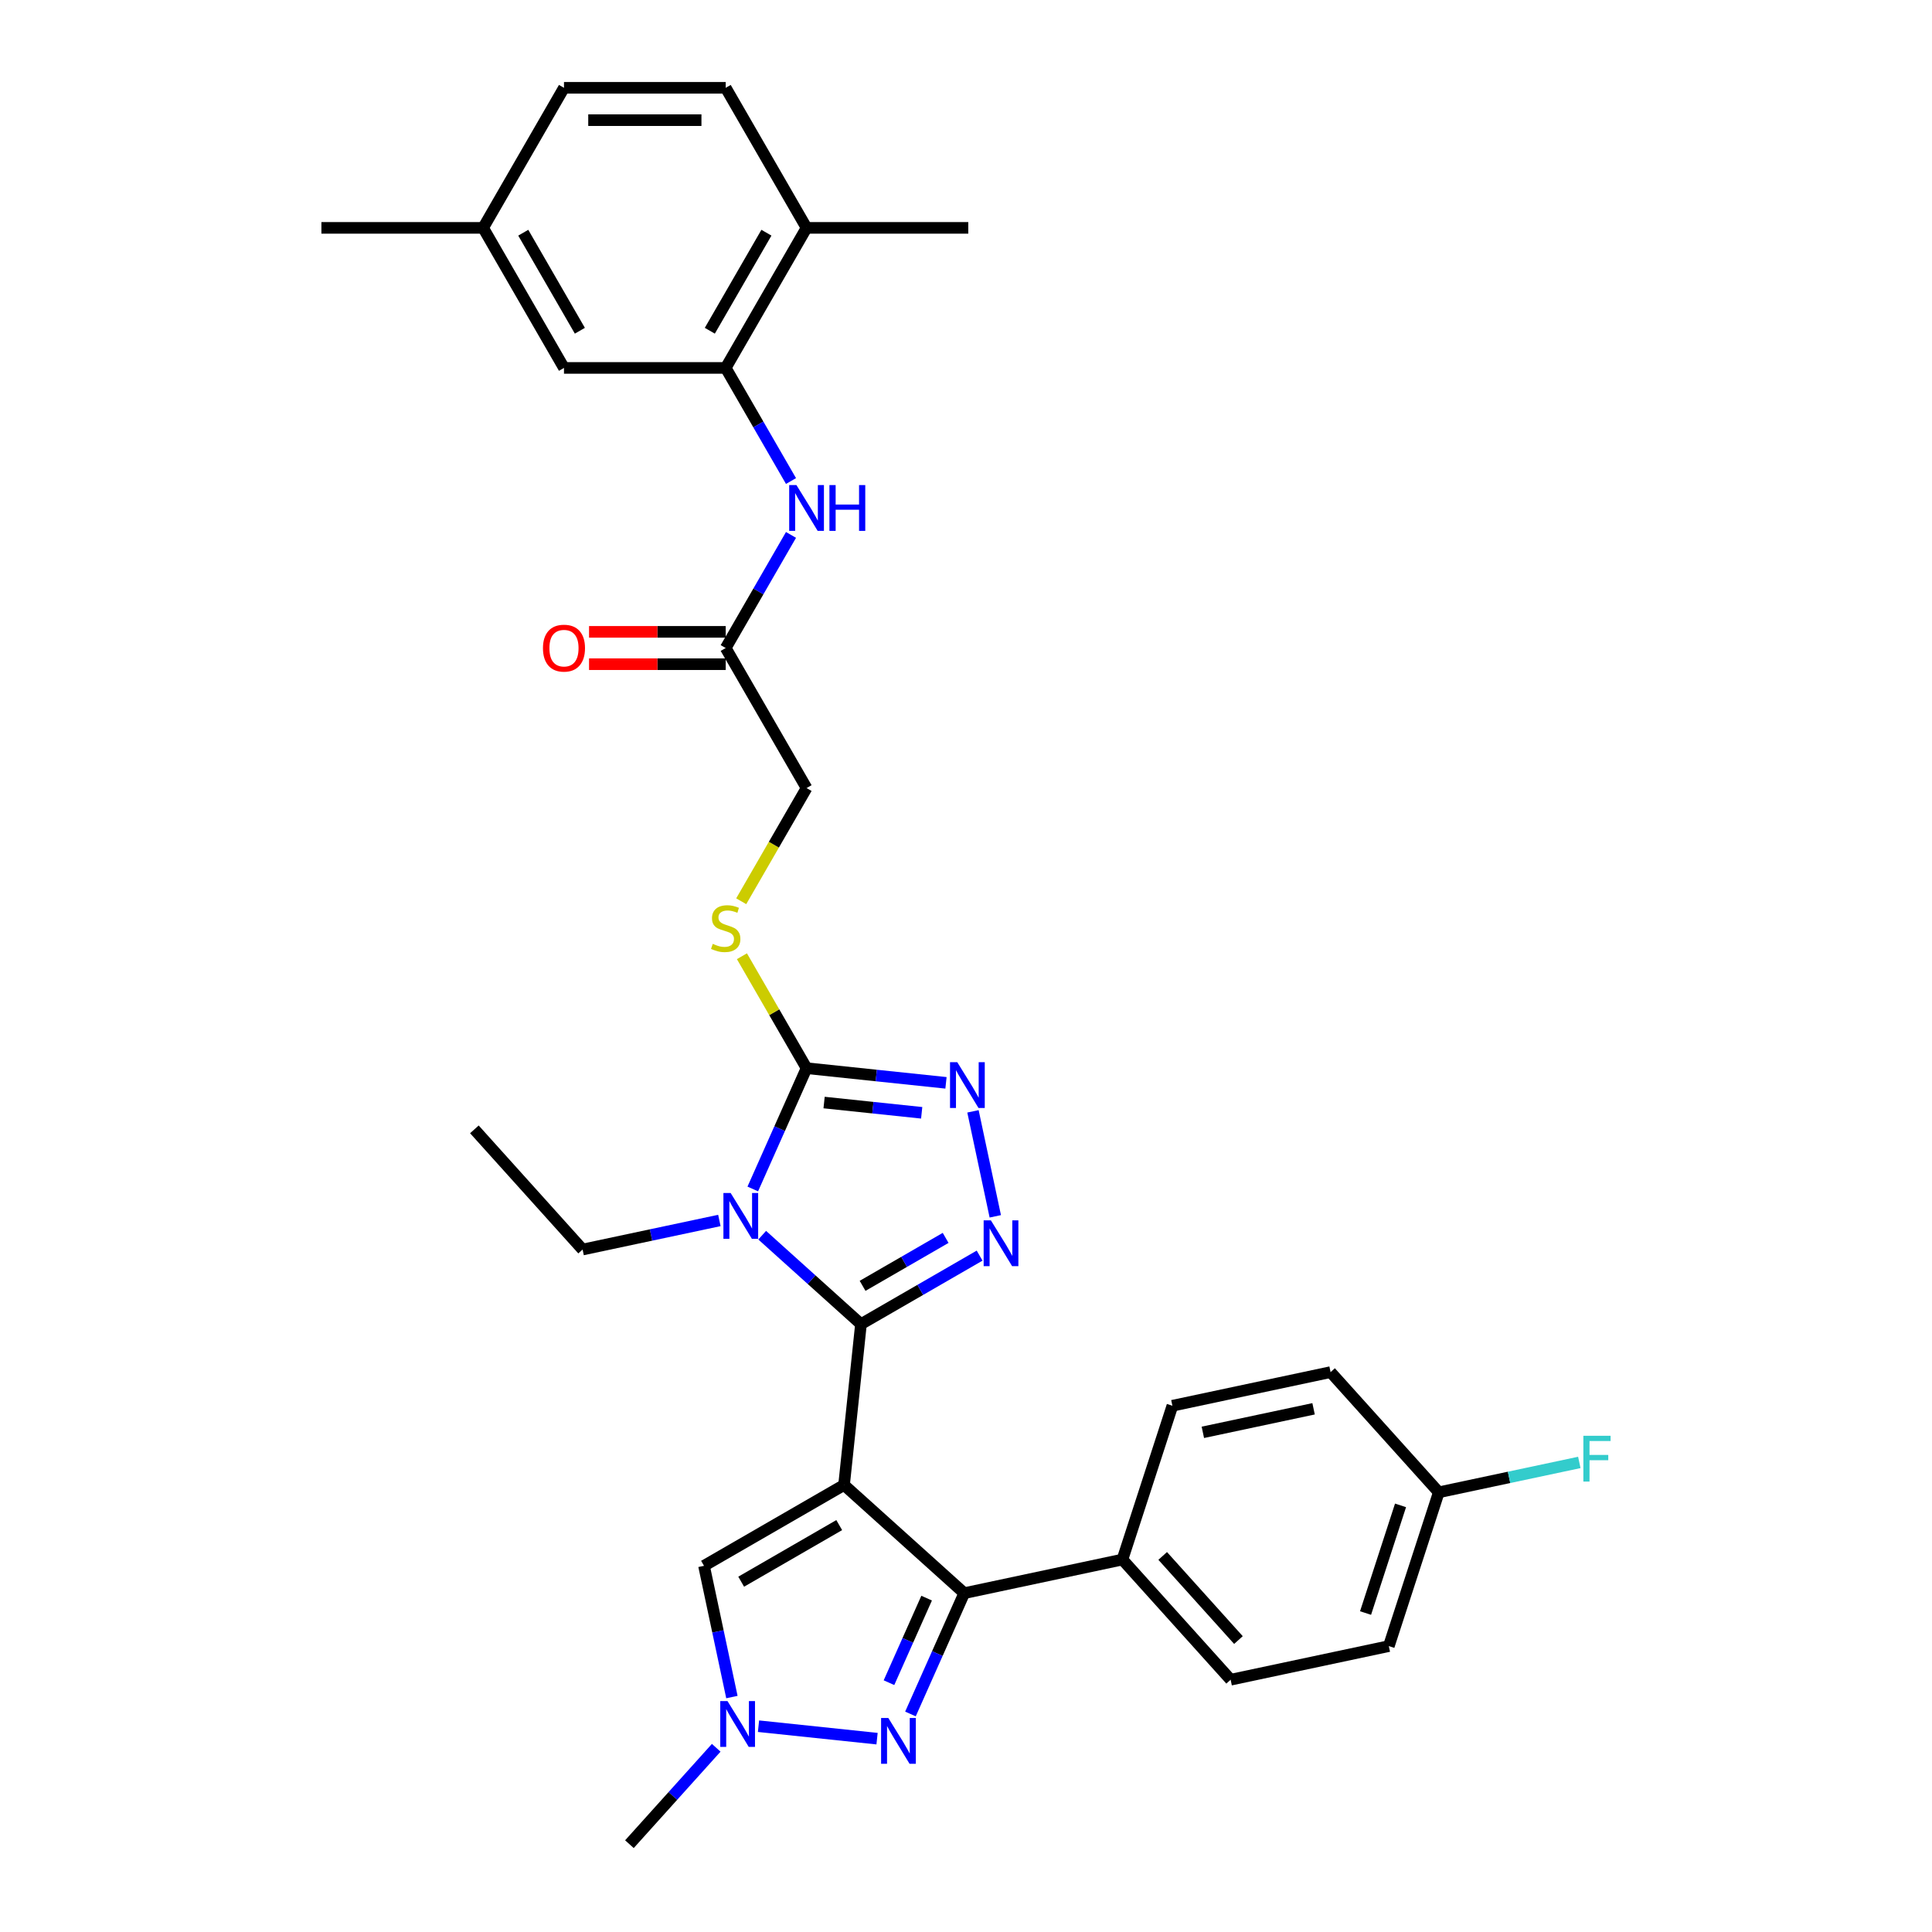 <?xml version='1.0' encoding='iso-8859-1'?>
<svg version='1.1' baseProfile='full'
              xmlns='http://www.w3.org/2000/svg'
                      xmlns:rdkit='http://www.rdkit.org/xml'
                      xmlns:xlink='http://www.w3.org/1999/xlink'
                  xml:space='preserve'
width='1000px' height='1000px' viewBox='0 0 1000 1000'>
<!-- END OF HEADER -->
<rect style='opacity:1.0;fill:#FFFFFF;stroke:none' width='1000' height='1000' x='0' y='0'> </rect>
<path class='bond-0' d='M 436.884,768.612 L 445.634,685.366' style='fill:none;fill-rule:evenodd;stroke:#000000;stroke-width:6px;stroke-linecap:butt;stroke-linejoin:miter;stroke-opacity:1' />
<path class='bond-3' d='M 436.884,768.612 L 499.089,824.622' style='fill:none;fill-rule:evenodd;stroke:#000000;stroke-width:6px;stroke-linecap:butt;stroke-linejoin:miter;stroke-opacity:1' />
<path class='bond-7' d='M 436.884,768.612 L 364.394,810.465' style='fill:none;fill-rule:evenodd;stroke:#000000;stroke-width:6px;stroke-linecap:butt;stroke-linejoin:miter;stroke-opacity:1' />
<path class='bond-7' d='M 434.381,789.388 L 383.638,818.685' style='fill:none;fill-rule:evenodd;stroke:#000000;stroke-width:6px;stroke-linecap:butt;stroke-linejoin:miter;stroke-opacity:1' />
<path class='bond-1' d='M 445.634,685.366 L 420.073,662.351' style='fill:none;fill-rule:evenodd;stroke:#000000;stroke-width:6px;stroke-linecap:butt;stroke-linejoin:miter;stroke-opacity:1' />
<path class='bond-1' d='M 420.073,662.351 L 394.511,639.335' style='fill:none;fill-rule:evenodd;stroke:#0000FF;stroke-width:6px;stroke-linecap:butt;stroke-linejoin:miter;stroke-opacity:1' />
<path class='bond-2' d='M 445.634,685.366 L 476.338,667.639' style='fill:none;fill-rule:evenodd;stroke:#000000;stroke-width:6px;stroke-linecap:butt;stroke-linejoin:miter;stroke-opacity:1' />
<path class='bond-2' d='M 476.338,667.639 L 507.042,649.912' style='fill:none;fill-rule:evenodd;stroke:#0000FF;stroke-width:6px;stroke-linecap:butt;stroke-linejoin:miter;stroke-opacity:1' />
<path class='bond-2' d='M 446.474,665.55 L 467.967,653.141' style='fill:none;fill-rule:evenodd;stroke:#000000;stroke-width:6px;stroke-linecap:butt;stroke-linejoin:miter;stroke-opacity:1' />
<path class='bond-2' d='M 467.967,653.141 L 489.46,640.732' style='fill:none;fill-rule:evenodd;stroke:#0000FF;stroke-width:6px;stroke-linecap:butt;stroke-linejoin:miter;stroke-opacity:1' />
<path class='bond-4' d='M 389.638,615.411 L 403.556,584.15' style='fill:none;fill-rule:evenodd;stroke:#0000FF;stroke-width:6px;stroke-linecap:butt;stroke-linejoin:miter;stroke-opacity:1' />
<path class='bond-4' d='M 403.556,584.15 L 417.475,552.888' style='fill:none;fill-rule:evenodd;stroke:#000000;stroke-width:6px;stroke-linecap:butt;stroke-linejoin:miter;stroke-opacity:1' />
<path class='bond-17' d='M 372.346,631.712 L 336.95,639.236' style='fill:none;fill-rule:evenodd;stroke:#0000FF;stroke-width:6px;stroke-linecap:butt;stroke-linejoin:miter;stroke-opacity:1' />
<path class='bond-17' d='M 336.95,639.236 L 301.553,646.76' style='fill:none;fill-rule:evenodd;stroke:#000000;stroke-width:6px;stroke-linecap:butt;stroke-linejoin:miter;stroke-opacity:1' />
<path class='bond-5' d='M 515.16,629.568 L 503.609,575.227' style='fill:none;fill-rule:evenodd;stroke:#0000FF;stroke-width:6px;stroke-linecap:butt;stroke-linejoin:miter;stroke-opacity:1' />
<path class='bond-6' d='M 499.089,824.622 L 485.171,855.883' style='fill:none;fill-rule:evenodd;stroke:#000000;stroke-width:6px;stroke-linecap:butt;stroke-linejoin:miter;stroke-opacity:1' />
<path class='bond-6' d='M 485.171,855.883 L 471.252,887.145' style='fill:none;fill-rule:evenodd;stroke:#0000FF;stroke-width:6px;stroke-linecap:butt;stroke-linejoin:miter;stroke-opacity:1' />
<path class='bond-6' d='M 479.62,827.191 L 469.877,849.074' style='fill:none;fill-rule:evenodd;stroke:#000000;stroke-width:6px;stroke-linecap:butt;stroke-linejoin:miter;stroke-opacity:1' />
<path class='bond-6' d='M 469.877,849.074 L 460.134,870.957' style='fill:none;fill-rule:evenodd;stroke:#0000FF;stroke-width:6px;stroke-linecap:butt;stroke-linejoin:miter;stroke-opacity:1' />
<path class='bond-13' d='M 499.089,824.622 L 580.965,807.219' style='fill:none;fill-rule:evenodd;stroke:#000000;stroke-width:6px;stroke-linecap:butt;stroke-linejoin:miter;stroke-opacity:1' />
<path class='bond-11' d='M 417.475,552.888 L 400.748,523.917' style='fill:none;fill-rule:evenodd;stroke:#000000;stroke-width:6px;stroke-linecap:butt;stroke-linejoin:miter;stroke-opacity:1' />
<path class='bond-11' d='M 400.748,523.917 L 384.022,494.946' style='fill:none;fill-rule:evenodd;stroke:#CCCC00;stroke-width:6px;stroke-linecap:butt;stroke-linejoin:miter;stroke-opacity:1' />
<path class='bond-33' d='M 417.475,552.888 L 453.557,556.681' style='fill:none;fill-rule:evenodd;stroke:#000000;stroke-width:6px;stroke-linecap:butt;stroke-linejoin:miter;stroke-opacity:1' />
<path class='bond-33' d='M 453.557,556.681 L 489.639,560.473' style='fill:none;fill-rule:evenodd;stroke:#0000FF;stroke-width:6px;stroke-linecap:butt;stroke-linejoin:miter;stroke-opacity:1' />
<path class='bond-33' d='M 426.549,570.675 L 451.807,573.33' style='fill:none;fill-rule:evenodd;stroke:#000000;stroke-width:6px;stroke-linecap:butt;stroke-linejoin:miter;stroke-opacity:1' />
<path class='bond-33' d='M 451.807,573.33 L 477.064,575.985' style='fill:none;fill-rule:evenodd;stroke:#0000FF;stroke-width:6px;stroke-linecap:butt;stroke-linejoin:miter;stroke-opacity:1' />
<path class='bond-32' d='M 453.961,899.925 L 392.601,893.476' style='fill:none;fill-rule:evenodd;stroke:#0000FF;stroke-width:6px;stroke-linecap:butt;stroke-linejoin:miter;stroke-opacity:1' />
<path class='bond-8' d='M 364.394,810.465 L 371.613,844.43' style='fill:none;fill-rule:evenodd;stroke:#000000;stroke-width:6px;stroke-linecap:butt;stroke-linejoin:miter;stroke-opacity:1' />
<path class='bond-8' d='M 371.613,844.43 L 378.833,878.395' style='fill:none;fill-rule:evenodd;stroke:#0000FF;stroke-width:6px;stroke-linecap:butt;stroke-linejoin:miter;stroke-opacity:1' />
<path class='bond-28' d='M 370.714,904.649 L 348.251,929.597' style='fill:none;fill-rule:evenodd;stroke:#0000FF;stroke-width:6px;stroke-linecap:butt;stroke-linejoin:miter;stroke-opacity:1' />
<path class='bond-28' d='M 348.251,929.597 L 325.787,954.545' style='fill:none;fill-rule:evenodd;stroke:#000000;stroke-width:6px;stroke-linecap:butt;stroke-linejoin:miter;stroke-opacity:1' />
<path class='bond-9' d='M 375.622,190.436 L 392.523,219.708' style='fill:none;fill-rule:evenodd;stroke:#000000;stroke-width:6px;stroke-linecap:butt;stroke-linejoin:miter;stroke-opacity:1' />
<path class='bond-9' d='M 392.523,219.708 L 409.423,248.981' style='fill:none;fill-rule:evenodd;stroke:#0000FF;stroke-width:6px;stroke-linecap:butt;stroke-linejoin:miter;stroke-opacity:1' />
<path class='bond-14' d='M 375.622,190.436 L 417.475,117.945' style='fill:none;fill-rule:evenodd;stroke:#000000;stroke-width:6px;stroke-linecap:butt;stroke-linejoin:miter;stroke-opacity:1' />
<path class='bond-14' d='M 367.402,171.192 L 396.699,120.448' style='fill:none;fill-rule:evenodd;stroke:#000000;stroke-width:6px;stroke-linecap:butt;stroke-linejoin:miter;stroke-opacity:1' />
<path class='bond-15' d='M 375.622,190.436 L 291.917,190.436' style='fill:none;fill-rule:evenodd;stroke:#000000;stroke-width:6px;stroke-linecap:butt;stroke-linejoin:miter;stroke-opacity:1' />
<path class='bond-10' d='M 409.423,276.871 L 392.523,306.144' style='fill:none;fill-rule:evenodd;stroke:#0000FF;stroke-width:6px;stroke-linecap:butt;stroke-linejoin:miter;stroke-opacity:1' />
<path class='bond-10' d='M 392.523,306.144 L 375.622,335.417' style='fill:none;fill-rule:evenodd;stroke:#000000;stroke-width:6px;stroke-linecap:butt;stroke-linejoin:miter;stroke-opacity:1' />
<path class='bond-18' d='M 383.654,466.486 L 400.564,437.197' style='fill:none;fill-rule:evenodd;stroke:#CCCC00;stroke-width:6px;stroke-linecap:butt;stroke-linejoin:miter;stroke-opacity:1' />
<path class='bond-18' d='M 400.564,437.197 L 417.475,407.907' style='fill:none;fill-rule:evenodd;stroke:#000000;stroke-width:6px;stroke-linecap:butt;stroke-linejoin:miter;stroke-opacity:1' />
<path class='bond-12' d='M 375.622,335.417 L 417.475,407.907' style='fill:none;fill-rule:evenodd;stroke:#000000;stroke-width:6px;stroke-linecap:butt;stroke-linejoin:miter;stroke-opacity:1' />
<path class='bond-16' d='M 375.622,327.046 L 340.257,327.046' style='fill:none;fill-rule:evenodd;stroke:#000000;stroke-width:6px;stroke-linecap:butt;stroke-linejoin:miter;stroke-opacity:1' />
<path class='bond-16' d='M 340.257,327.046 L 304.892,327.046' style='fill:none;fill-rule:evenodd;stroke:#FF0000;stroke-width:6px;stroke-linecap:butt;stroke-linejoin:miter;stroke-opacity:1' />
<path class='bond-16' d='M 375.622,343.787 L 340.257,343.787' style='fill:none;fill-rule:evenodd;stroke:#000000;stroke-width:6px;stroke-linecap:butt;stroke-linejoin:miter;stroke-opacity:1' />
<path class='bond-16' d='M 340.257,343.787 L 304.892,343.787' style='fill:none;fill-rule:evenodd;stroke:#FF0000;stroke-width:6px;stroke-linecap:butt;stroke-linejoin:miter;stroke-opacity:1' />
<path class='bond-19' d='M 580.965,807.219 L 636.974,869.424' style='fill:none;fill-rule:evenodd;stroke:#000000;stroke-width:6px;stroke-linecap:butt;stroke-linejoin:miter;stroke-opacity:1' />
<path class='bond-19' d='M 601.807,805.348 L 641.014,848.891' style='fill:none;fill-rule:evenodd;stroke:#000000;stroke-width:6px;stroke-linecap:butt;stroke-linejoin:miter;stroke-opacity:1' />
<path class='bond-20' d='M 580.965,807.219 L 606.831,727.611' style='fill:none;fill-rule:evenodd;stroke:#000000;stroke-width:6px;stroke-linecap:butt;stroke-linejoin:miter;stroke-opacity:1' />
<path class='bond-21' d='M 417.475,117.945 L 375.622,45.455' style='fill:none;fill-rule:evenodd;stroke:#000000;stroke-width:6px;stroke-linecap:butt;stroke-linejoin:miter;stroke-opacity:1' />
<path class='bond-29' d='M 417.475,117.945 L 501.18,117.945' style='fill:none;fill-rule:evenodd;stroke:#000000;stroke-width:6px;stroke-linecap:butt;stroke-linejoin:miter;stroke-opacity:1' />
<path class='bond-22' d='M 291.917,190.436 L 250.065,117.945' style='fill:none;fill-rule:evenodd;stroke:#000000;stroke-width:6px;stroke-linecap:butt;stroke-linejoin:miter;stroke-opacity:1' />
<path class='bond-22' d='M 300.138,171.192 L 270.841,120.448' style='fill:none;fill-rule:evenodd;stroke:#000000;stroke-width:6px;stroke-linecap:butt;stroke-linejoin:miter;stroke-opacity:1' />
<path class='bond-31' d='M 301.553,646.76 L 245.544,584.555' style='fill:none;fill-rule:evenodd;stroke:#000000;stroke-width:6px;stroke-linecap:butt;stroke-linejoin:miter;stroke-opacity:1' />
<path class='bond-25' d='M 636.974,869.424 L 718.85,852.02' style='fill:none;fill-rule:evenodd;stroke:#000000;stroke-width:6px;stroke-linecap:butt;stroke-linejoin:miter;stroke-opacity:1' />
<path class='bond-24' d='M 606.831,727.611 L 688.707,710.207' style='fill:none;fill-rule:evenodd;stroke:#000000;stroke-width:6px;stroke-linecap:butt;stroke-linejoin:miter;stroke-opacity:1' />
<path class='bond-24' d='M 622.593,741.375 L 679.906,729.193' style='fill:none;fill-rule:evenodd;stroke:#000000;stroke-width:6px;stroke-linecap:butt;stroke-linejoin:miter;stroke-opacity:1' />
<path class='bond-35' d='M 375.622,45.455 L 291.917,45.455' style='fill:none;fill-rule:evenodd;stroke:#000000;stroke-width:6px;stroke-linecap:butt;stroke-linejoin:miter;stroke-opacity:1' />
<path class='bond-35' d='M 363.067,62.196 L 304.473,62.196' style='fill:none;fill-rule:evenodd;stroke:#000000;stroke-width:6px;stroke-linecap:butt;stroke-linejoin:miter;stroke-opacity:1' />
<path class='bond-26' d='M 250.065,117.945 L 291.917,45.455' style='fill:none;fill-rule:evenodd;stroke:#000000;stroke-width:6px;stroke-linecap:butt;stroke-linejoin:miter;stroke-opacity:1' />
<path class='bond-30' d='M 250.065,117.945 L 166.36,117.945' style='fill:none;fill-rule:evenodd;stroke:#000000;stroke-width:6px;stroke-linecap:butt;stroke-linejoin:miter;stroke-opacity:1' />
<path class='bond-23' d='M 744.716,772.412 L 688.707,710.207' style='fill:none;fill-rule:evenodd;stroke:#000000;stroke-width:6px;stroke-linecap:butt;stroke-linejoin:miter;stroke-opacity:1' />
<path class='bond-27' d='M 744.716,772.412 L 781.084,764.682' style='fill:none;fill-rule:evenodd;stroke:#000000;stroke-width:6px;stroke-linecap:butt;stroke-linejoin:miter;stroke-opacity:1' />
<path class='bond-27' d='M 781.084,764.682 L 817.451,756.952' style='fill:none;fill-rule:evenodd;stroke:#33CCCC;stroke-width:6px;stroke-linecap:butt;stroke-linejoin:miter;stroke-opacity:1' />
<path class='bond-34' d='M 744.716,772.412 L 718.85,852.02' style='fill:none;fill-rule:evenodd;stroke:#000000;stroke-width:6px;stroke-linecap:butt;stroke-linejoin:miter;stroke-opacity:1' />
<path class='bond-34' d='M 724.915,779.18 L 706.808,834.906' style='fill:none;fill-rule:evenodd;stroke:#000000;stroke-width:6px;stroke-linecap:butt;stroke-linejoin:miter;stroke-opacity:1' />
<path  class='atom-2' d='M 378.189 617.504
L 385.957 630.06
Q 386.727 631.299, 387.966 633.542
Q 389.205 635.785, 389.271 635.919
L 389.271 617.504
L 392.419 617.504
L 392.419 641.209
L 389.171 641.209
L 380.834 627.482
Q 379.863 625.874, 378.825 624.033
Q 377.821 622.191, 377.519 621.622
L 377.519 641.209
L 374.439 641.209
L 374.439 617.504
L 378.189 617.504
' fill='#0000FF'/>
<path  class='atom-3' d='M 512.884 631.661
L 520.652 644.217
Q 521.422 645.456, 522.661 647.699
Q 523.9 649.942, 523.967 650.076
L 523.967 631.661
L 527.114 631.661
L 527.114 655.366
L 523.866 655.366
L 515.529 641.639
Q 514.558 640.032, 513.521 638.19
Q 512.516 636.349, 512.215 635.779
L 512.215 655.366
L 509.134 655.366
L 509.134 631.661
L 512.884 631.661
' fill='#0000FF'/>
<path  class='atom-6' d='M 495.481 549.785
L 503.249 562.341
Q 504.019 563.58, 505.258 565.823
Q 506.497 568.066, 506.564 568.2
L 506.564 549.785
L 509.711 549.785
L 509.711 573.491
L 506.463 573.491
L 498.126 559.763
Q 497.155 558.156, 496.117 556.314
Q 495.113 554.473, 494.812 553.904
L 494.812 573.491
L 491.731 573.491
L 491.731 549.785
L 495.481 549.785
' fill='#0000FF'/>
<path  class='atom-7' d='M 459.803 889.238
L 467.571 901.793
Q 468.341 903.032, 469.58 905.275
Q 470.819 907.519, 470.886 907.653
L 470.886 889.238
L 474.033 889.238
L 474.033 912.943
L 470.785 912.943
L 462.448 899.215
Q 461.477 897.608, 460.439 895.767
Q 459.435 893.925, 459.134 893.356
L 459.134 912.943
L 456.053 912.943
L 456.053 889.238
L 459.803 889.238
' fill='#0000FF'/>
<path  class='atom-9' d='M 376.557 880.488
L 384.325 893.044
Q 385.095 894.283, 386.334 896.526
Q 387.573 898.769, 387.639 898.903
L 387.639 880.488
L 390.787 880.488
L 390.787 904.193
L 387.539 904.193
L 379.202 890.466
Q 378.231 888.858, 377.193 887.017
Q 376.189 885.175, 375.887 884.606
L 375.887 904.193
L 372.807 904.193
L 372.807 880.488
L 376.557 880.488
' fill='#0000FF'/>
<path  class='atom-11' d='M 412.235 251.074
L 420.003 263.629
Q 420.773 264.868, 422.012 267.111
Q 423.25 269.355, 423.317 269.489
L 423.317 251.074
L 426.465 251.074
L 426.465 274.779
L 423.217 274.779
L 414.88 261.051
Q 413.909 259.444, 412.871 257.603
Q 411.867 255.761, 411.565 255.192
L 411.565 274.779
L 408.485 274.779
L 408.485 251.074
L 412.235 251.074
' fill='#0000FF'/>
<path  class='atom-11' d='M 429.311 251.074
L 432.525 251.074
L 432.525 261.152
L 444.645 261.152
L 444.645 251.074
L 447.86 251.074
L 447.86 274.779
L 444.645 274.779
L 444.645 263.83
L 432.525 263.83
L 432.525 274.779
L 429.311 274.779
L 429.311 251.074
' fill='#0000FF'/>
<path  class='atom-12' d='M 368.926 488.534
Q 369.194 488.634, 370.299 489.103
Q 371.404 489.572, 372.609 489.873
Q 373.848 490.141, 375.053 490.141
Q 377.296 490.141, 378.602 489.07
Q 379.908 487.965, 379.908 486.056
Q 379.908 484.751, 379.238 483.947
Q 378.602 483.143, 377.598 482.708
Q 376.593 482.273, 374.919 481.771
Q 372.81 481.134, 371.537 480.532
Q 370.299 479.929, 369.395 478.657
Q 368.524 477.384, 368.524 475.242
Q 368.524 472.262, 370.533 470.42
Q 372.575 468.579, 376.593 468.579
Q 379.339 468.579, 382.453 469.885
L 381.683 472.463
Q 378.837 471.291, 376.694 471.291
Q 374.383 471.291, 373.111 472.262
Q 371.839 473.199, 371.872 474.84
Q 371.872 476.112, 372.508 476.882
Q 373.178 477.652, 374.116 478.088
Q 375.087 478.523, 376.694 479.025
Q 378.837 479.695, 380.109 480.364
Q 381.381 481.034, 382.285 482.407
Q 383.223 483.746, 383.223 486.056
Q 383.223 489.338, 381.013 491.112
Q 378.837 492.853, 375.187 492.853
Q 373.078 492.853, 371.471 492.384
Q 369.897 491.949, 368.022 491.179
L 368.926 488.534
' fill='#CCCC00'/>
<path  class='atom-17' d='M 281.036 335.484
Q 281.036 329.792, 283.848 326.611
Q 286.661 323.43, 291.917 323.43
Q 297.174 323.43, 299.987 326.611
Q 302.799 329.792, 302.799 335.484
Q 302.799 341.243, 299.953 344.524
Q 297.107 347.772, 291.917 347.772
Q 286.694 347.772, 283.848 344.524
Q 281.036 341.276, 281.036 335.484
M 291.917 345.093
Q 295.533 345.093, 297.475 342.682
Q 299.451 340.238, 299.451 335.484
Q 299.451 330.83, 297.475 328.486
Q 295.533 326.109, 291.917 326.109
Q 288.301 326.109, 286.326 328.453
Q 284.384 330.796, 284.384 335.484
Q 284.384 340.272, 286.326 342.682
Q 288.301 345.093, 291.917 345.093
' fill='#FF0000'/>
<path  class='atom-28' d='M 819.544 743.156
L 833.64 743.156
L 833.64 745.868
L 822.725 745.868
L 822.725 753.067
L 832.435 753.067
L 832.435 755.813
L 822.725 755.813
L 822.725 766.862
L 819.544 766.862
L 819.544 743.156
' fill='#33CCCC'/>
</svg>
